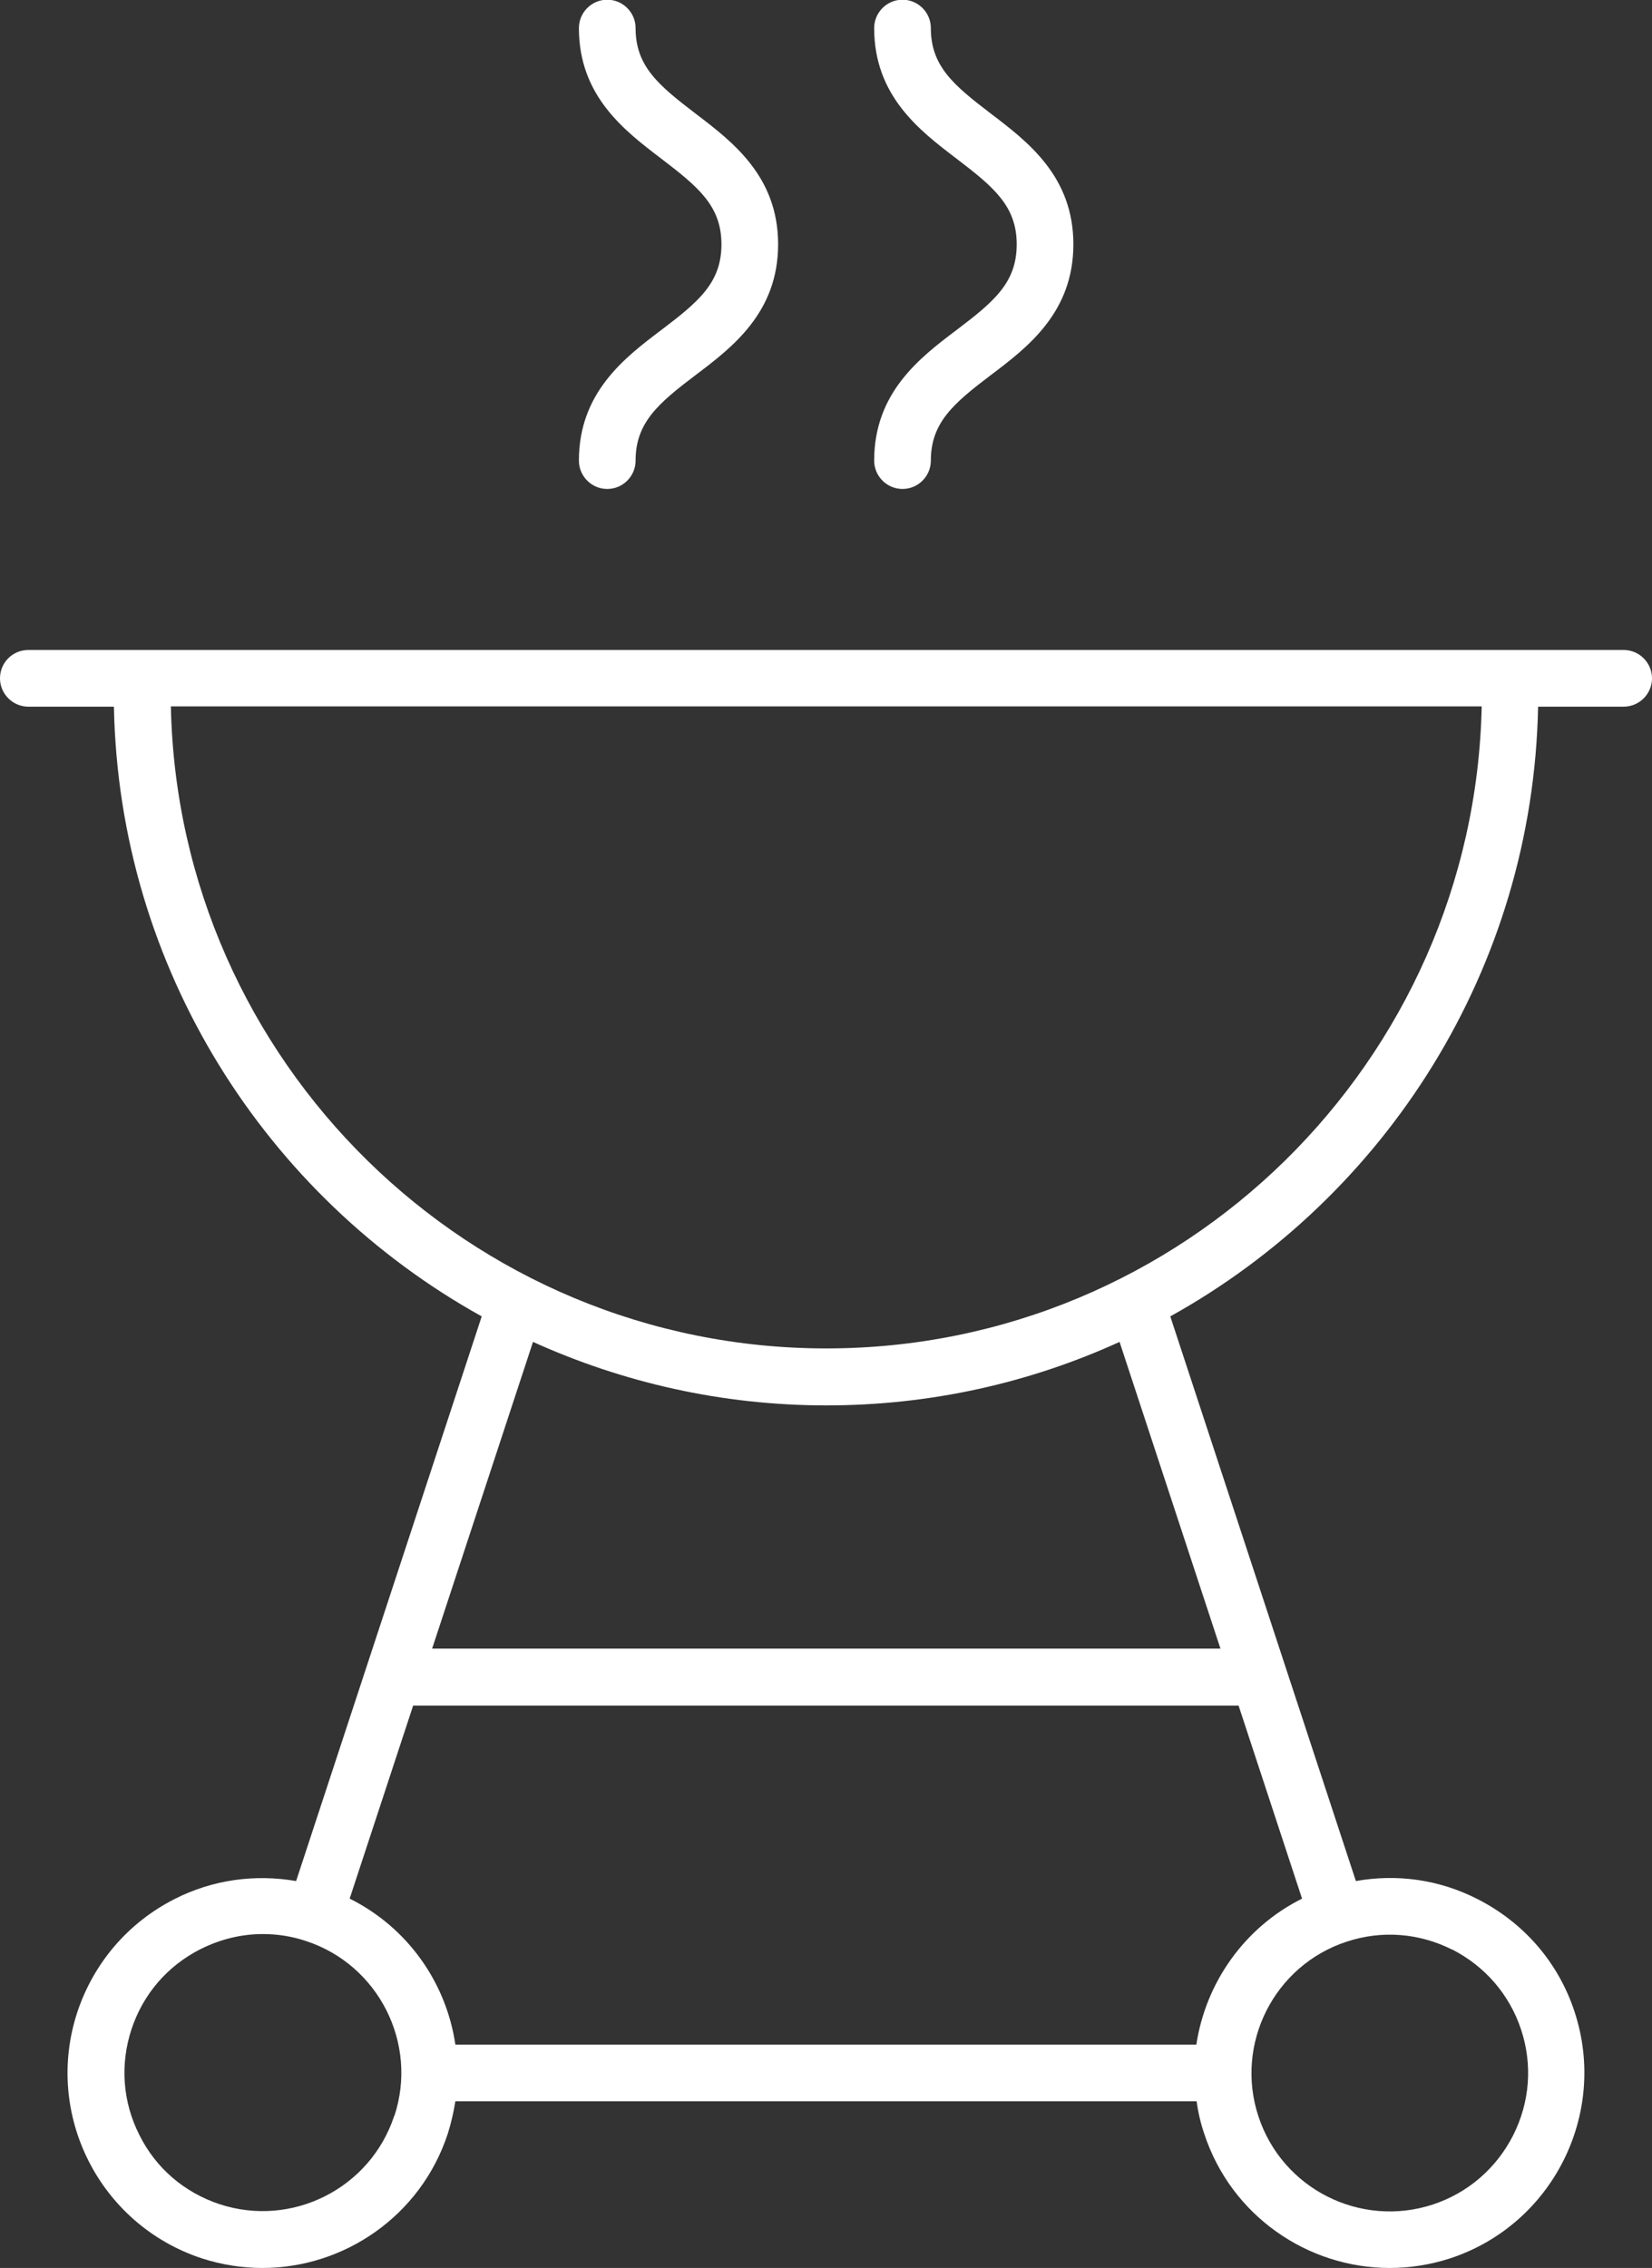 <?xml version="1.0" encoding="UTF-8"?>
<svg xmlns="http://www.w3.org/2000/svg" id="Calque_2" data-name="Calque 2" viewBox="0 0 58.3 80.01">
  <rect x="0" y="0" width="58.3" height="80.01" fill="#333333" stroke="none"/>
  <defs>
    <style>
      .cls-1 {
        fill: #fff;
      }
    </style>
  </defs>
  <g id="Calque_1-2" data-name="Calque 1">
    <path class="cls-1" d="M0,23.93c0,.55.45,1,1,1h3.02c.18,9.25,5.38,17.29,12.98,21.51l-6.55,19.92c-1.45-.25-2.94-.05-4.28.63-1.64.83-2.86,2.25-3.44,3.99-1.19,3.61.78,7.5,4.39,8.69.71.23,1.43.34,2.14.34,2.89,0,5.59-1.84,6.54-4.73.12-.38.21-.77.27-1.15h26.16c.05.38.14.77.27,1.15.95,2.89,3.65,4.73,6.54,4.73.71,0,1.43-.11,2.14-.34,3.61-1.19,5.57-5.09,4.39-8.69-.57-1.75-1.8-3.16-3.44-3.99-1.34-.68-2.82-.89-4.28-.63l-6.55-19.92c7.6-4.22,12.8-12.26,12.98-21.51h3.02c.55,0,1-.45,1-1s-.45-1-1-1H1C.45,22.93,0,23.37,0,23.93h0ZM13.91,74.65c-.84,2.55-3.6,3.95-6.16,3.11-1.24-.41-2.25-1.27-2.83-2.44-.59-1.16-.69-2.48-.28-3.73.41-1.24,1.27-2.24,2.44-2.83.7-.35,1.44-.53,2.2-.53.51,0,1.03.08,1.53.25,2.55.84,3.95,3.61,3.11,6.16h0ZM42.23,72.13h-26.16c-.32-2.18-1.68-4.13-3.73-5.15l2.24-6.81h29.13l2.24,6.81c-2.04,1.02-3.4,2.97-3.73,5.15h0ZM51.24,68.77c1.16.59,2.03,1.59,2.44,2.83.41,1.24.31,2.56-.28,3.73-.59,1.16-1.59,2.03-2.83,2.44-2.56.84-5.32-.55-6.16-3.11-.84-2.55.55-5.32,3.11-6.16,1.24-.41,2.56-.31,3.73.28h0ZM43.06,58.16H15.25l3.56-10.82c3.16,1.43,6.66,2.24,10.35,2.24s7.19-.8,10.35-2.24l3.56,10.82h0ZM29.16,47.57c-12.6,0-22.87-10.12-23.13-22.65h46.26c-.27,12.53-10.53,22.65-23.13,22.65Z"></path>
    <path class="cls-1" d="M33.76,11.64c-1.3.98-2.91,2.21-2.91,4.61,0,.55.45,1,1,1s1-.45,1-1c0-1.34.8-2.02,2.12-3.02,1.3-.98,2.91-2.21,2.91-4.61s-1.61-3.62-2.91-4.61c-1.31-1-2.12-1.67-2.12-3.02,0-.55-.45-1-1-1s-1,.45-1,1c0,2.4,1.61,3.62,2.91,4.61,1.31,1,2.12,1.67,2.12,3.02s-.8,2.02-2.12,3.02Z"></path>
    <path class="cls-1" d="M23.34,11.64c-1.3.98-2.91,2.21-2.91,4.61,0,.55.45,1,1,1s1-.45,1-1c0-1.34.8-2.02,2.12-3.02,1.3-.98,2.91-2.21,2.91-4.61s-1.61-3.62-2.91-4.61c-1.31-1-2.12-1.67-2.12-3.02,0-.55-.45-1-1-1s-1,.45-1,1c0,2.4,1.61,3.62,2.91,4.61,1.31,1,2.12,1.67,2.12,3.02s-.8,2.02-2.12,3.02Z"></path>
  </g>
</svg>
